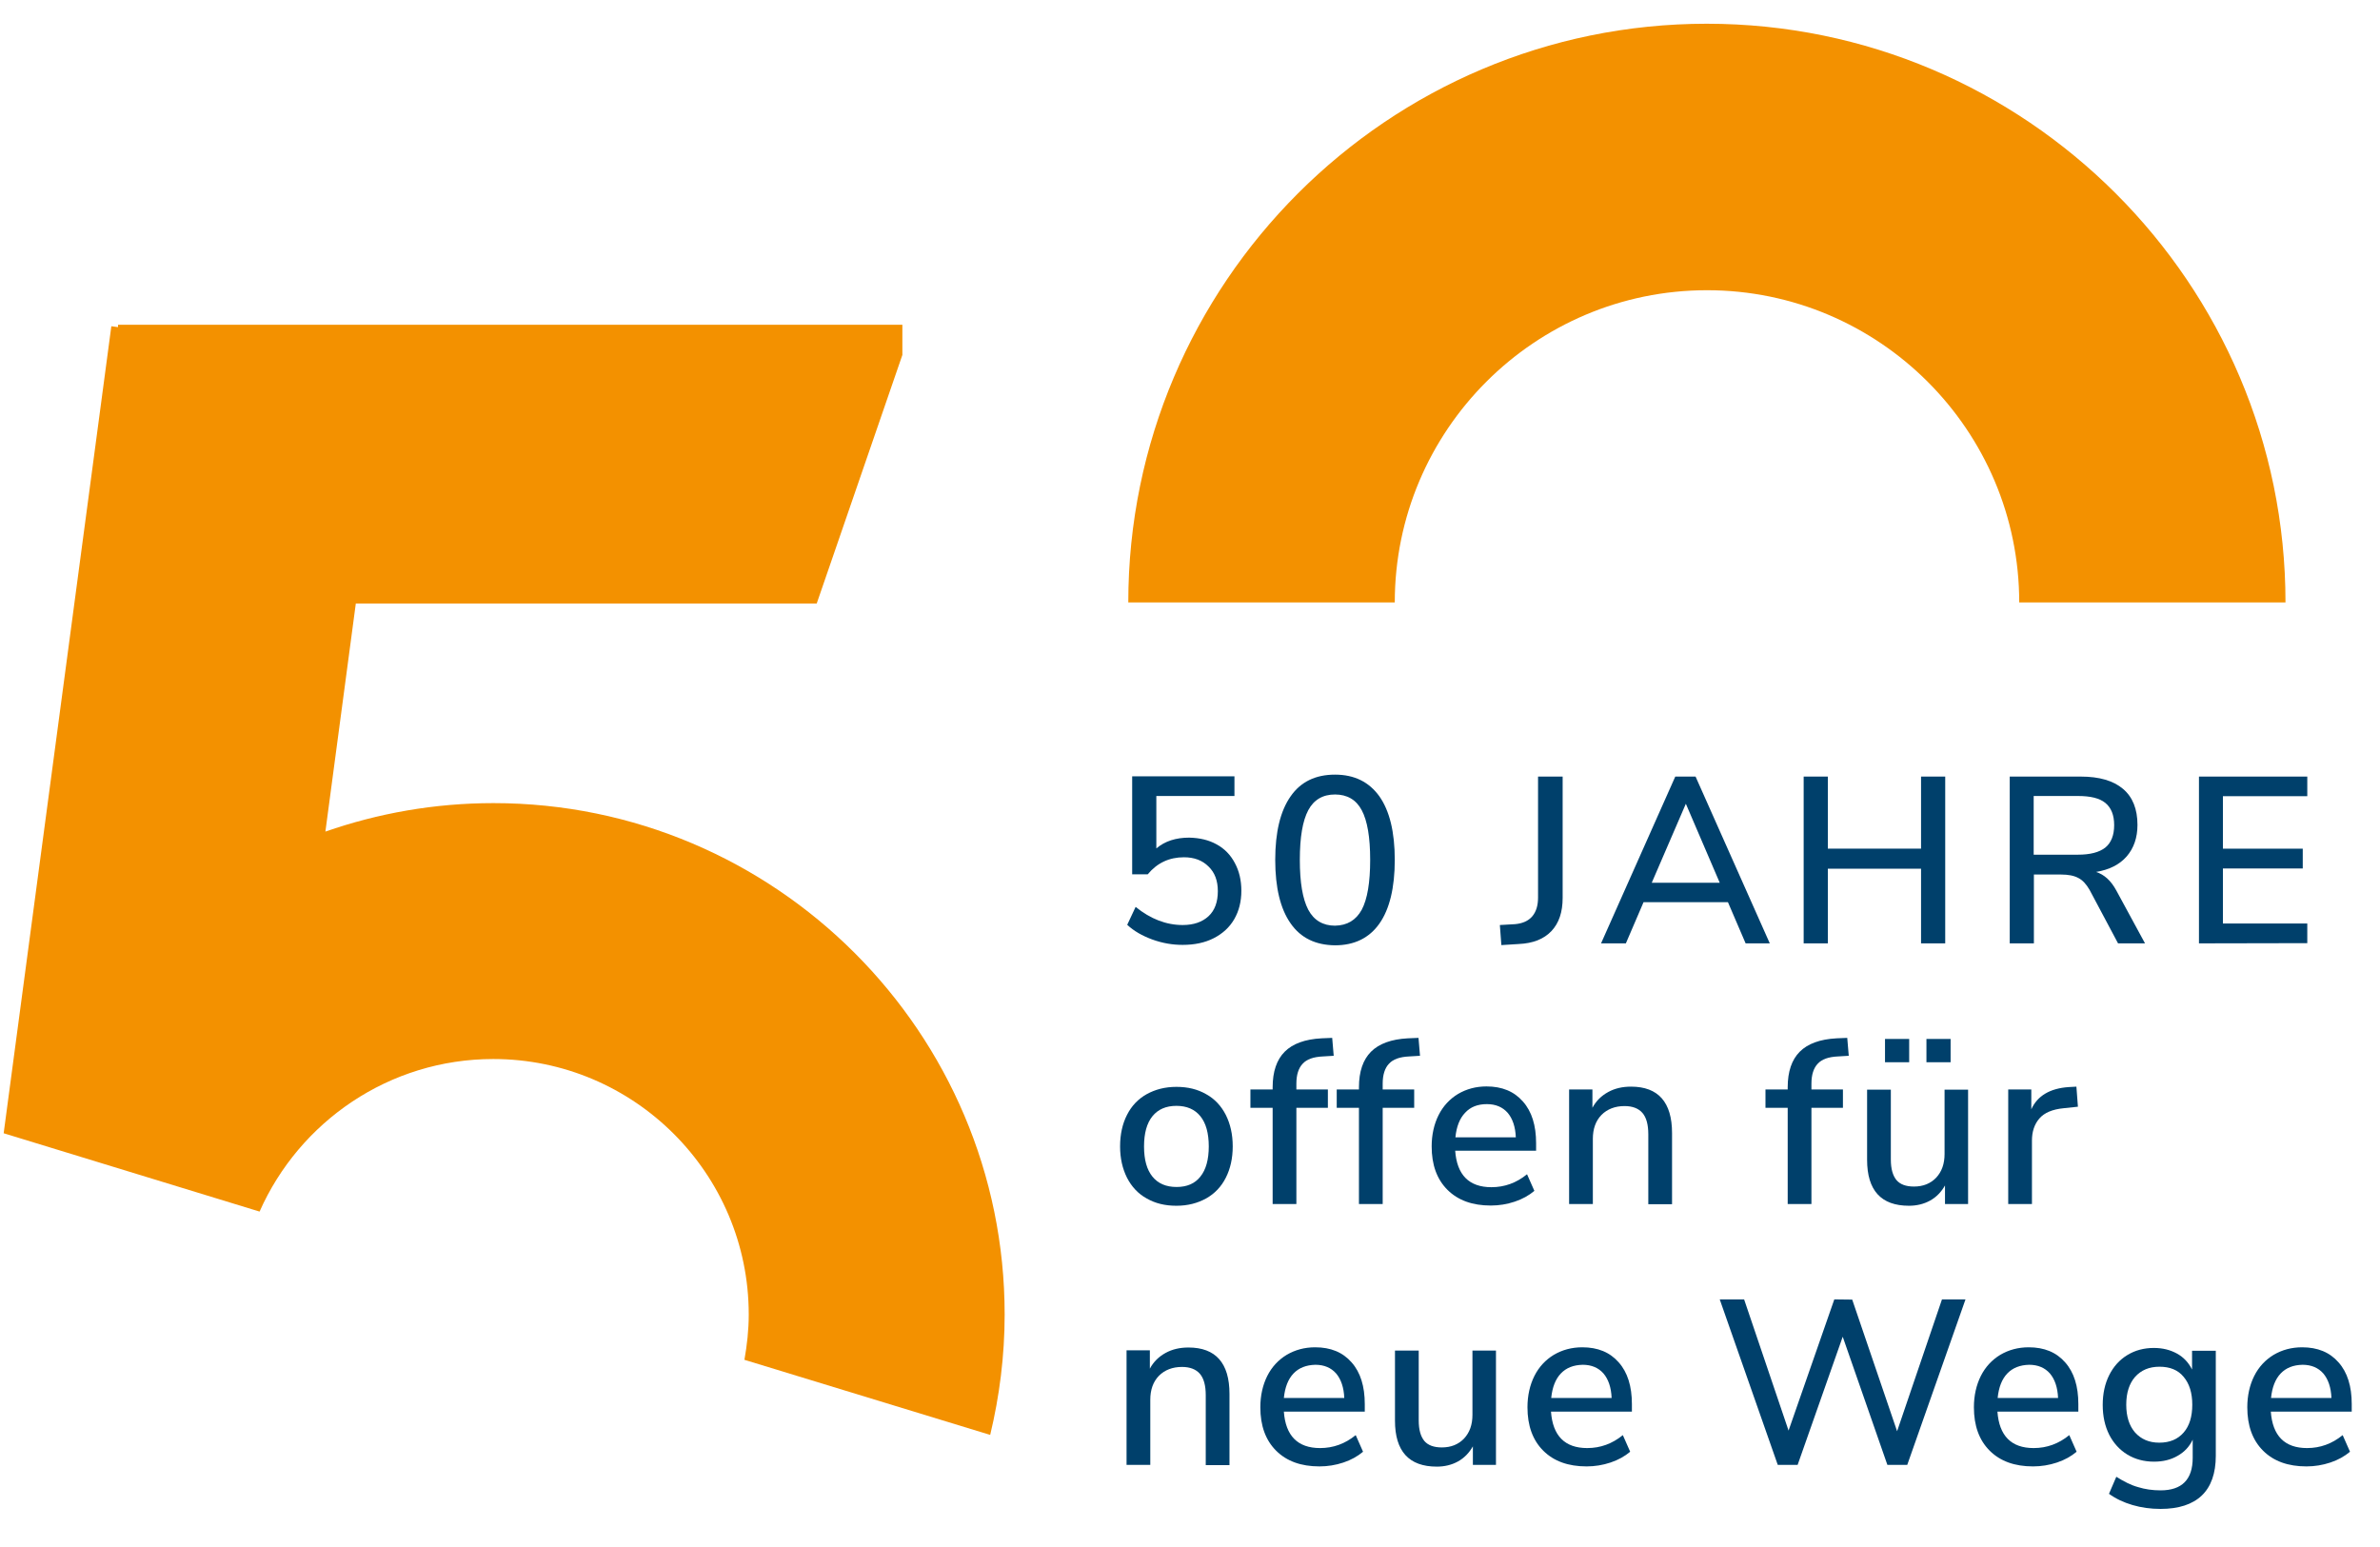 <?xml version="1.0" encoding="UTF-8"?>
<svg xmlns="http://www.w3.org/2000/svg" xmlns:xlink="http://www.w3.org/1999/xlink" version="1.1" id="Ebene_1" x="0px" y="0px" viewBox="0 0 1103 717" style="enable-background:new 0 0 1103 717;" xml:space="preserve">
<style type="text/css">
	.st0{fill:#00406B;}
	.st1{fill:#F39100;}
</style>
<g>
	<path class="st0" d="M563.8,391.3c3.7,2,6.5,4.9,8.5,8.7c2,3.7,3,8,3,12.8c0,5-1.1,9.4-3.3,13.2c-2.2,3.8-5.4,6.7-9.5,8.8   c-4.1,2.1-8.9,3.1-14.4,3.1c-4.8,0-9.4-0.8-14.1-2.5c-4.6-1.7-8.5-3.9-11.6-6.8l3.9-8.3c6.9,5.6,14.2,8.4,21.8,8.4   c5.1,0,9.1-1.4,12-4.1s4.3-6.6,4.3-11.6c0-4.8-1.4-8.6-4.3-11.4c-2.9-2.9-6.7-4.3-11.4-4.3c-6.8,0-12.4,2.6-16.8,7.9h-7.2v-45.4   h47.4v9.1h-36.2v24.3c4-3.4,9.1-5,15.2-5C556,388.3,560.2,389.3,563.8,391.3z"></path>
	<path class="st0" d="M598.1,427.9c-4.7-6.7-7.1-16.5-7.1-29.4s2.4-22.7,7.1-29.4c4.7-6.8,11.6-10.1,20.6-10.1s15.8,3.4,20.6,10.1   c4.7,6.7,7.1,16.5,7.1,29.4s-2.4,22.8-7.1,29.5c-4.7,6.7-11.6,10.1-20.6,10.1C609.7,438,602.8,434.7,598.1,427.9z M631.1,421.6   c2.6-4.9,3.9-12.6,3.9-23.1s-1.3-18.1-3.9-23c-2.6-4.9-6.8-7.3-12.4-7.3c-5.6,0-9.8,2.4-12.4,7.3c-2.6,4.9-3.9,12.5-3.9,23   s1.3,18.1,3.9,23.1c2.6,4.9,6.8,7.4,12.4,7.4C624.3,428.9,628.4,426.5,631.1,421.6z"></path>
</g>
<g>
	<path class="st0" d="M695.1,428.7l7-0.4c3.5-0.3,6.2-1.5,8-3.6s2.7-5,2.7-8.7v-56.1h11.4v56.2c0,6.6-1.7,11.7-5.2,15.4   c-3.5,3.7-8.5,5.7-15.2,6l-8,0.5L695.1,428.7z"></path>
	<path class="st0" d="M809,437.2l-8.2-19.1h-39.1l-8.2,19.1H742l34.4-77.3h9.4l34.4,77.3H809z M765.5,409.1H797l-15.7-36.6   L765.5,409.1z"></path>
	<path class="st0" d="M890.3,359.9h11.2v77.3h-11.2v-34.6h-43.2v34.6h-11.2v-77.3h11.2v33.4h43.2V359.9z"></path>
	<path class="st0" d="M994.1,437.2h-12.5l-13.2-24.8c-1.5-2.6-3.2-4.5-5.2-5.5c-2-1.1-4.7-1.6-7.9-1.6h-12.7v31.9h-11.2v-77.3h32.9   c8.6,0,15.1,1.9,19.6,5.7c4.5,3.8,6.7,9.4,6.7,16.7c0,5.9-1.7,10.8-5,14.6c-3.3,3.8-8.1,6.2-14.2,7.2c3.8,1.2,6.9,4,9.4,8.6   L994.1,437.2z M963,396.1c5.7,0,9.9-1.1,12.7-3.3c2.7-2.2,4.1-5.7,4.1-10.4c0-4.7-1.4-8.1-4.1-10.3c-2.7-2.2-6.9-3.2-12.7-3.2   h-20.5v27.2L963,396.1L963,396.1z"></path>
	<path class="st0" d="M1019.1,437.2v-77.3h50.2v9.1h-39.1v24.3h37v9.2h-37V428h39.1v9.1L1019.1,437.2L1019.1,437.2z"></path>
</g>
<g>
	<path class="st0" d="M531.4,555.4c-4-2.2-7-5.5-9.1-9.6c-2.1-4.2-3.2-9-3.2-14.5c0-5.6,1.1-10.5,3.2-14.6c2.1-4.2,5.2-7.4,9.1-9.6   c4-2.2,8.5-3.4,13.8-3.4s9.8,1.1,13.8,3.4c4,2.2,7,5.5,9.1,9.6c2.1,4.2,3.2,9,3.2,14.6c0,5.5-1.1,10.4-3.2,14.5   c-2.1,4.2-5.2,7.4-9.1,9.6c-4,2.2-8.5,3.4-13.8,3.4S535.4,557.7,531.4,555.4z M556.3,545.3c2.6-3.2,3.9-7.9,3.9-14   s-1.3-10.8-3.9-14c-2.6-3.2-6.3-4.8-11.1-4.8s-8.5,1.6-11.1,4.8s-3.9,7.9-3.9,14c0,6.2,1.3,10.8,3.9,14c2.6,3.2,6.3,4.8,11.2,4.8   C550.1,550.1,553.8,548.5,556.3,545.3z"></path>
	<path class="st0" d="M600.8,504.9h14.6v8.5h-14.6V558h-11v-44.6h-10.3v-8.5h10.3v-1c0-7.3,1.9-12.8,5.6-16.5   c3.7-3.7,9.4-5.8,17.1-6.2l4.9-0.2l0.7,8.3l-5,0.3c-4.4,0.2-7.5,1.3-9.4,3.4c-1.9,2-2.9,5.1-2.9,9.2L600.8,504.9L600.8,504.9z"></path>
	<path class="st0" d="M640.8,504.9h14.6v8.5h-14.6V558h-11v-44.6h-10.3v-8.5h10.3v-1c0-7.3,1.9-12.8,5.6-16.5   c3.7-3.7,9.4-5.8,17.1-6.2l4.9-0.2l0.7,8.3l-5,0.3c-4.4,0.2-7.5,1.3-9.4,3.4c-1.9,2-2.9,5.1-2.9,9.2L640.8,504.9L640.8,504.9z"></path>
	<path class="st0" d="M711.9,533.3h-37.5c0.8,11.2,6.4,16.9,16.8,16.9c6.1,0,11.6-2,16.5-6l3.4,7.7c-2.5,2.1-5.5,3.8-9.1,5   s-7.3,1.8-11.1,1.8c-8.5,0-15.2-2.4-20.1-7.3c-4.9-4.9-7.3-11.6-7.3-20.1c0-5.4,1.1-10.3,3.2-14.5c2.1-4.2,5.2-7.5,9-9.8   c3.9-2.3,8.3-3.5,13.2-3.5c7.2,0,12.8,2.3,16.9,7c4.1,4.6,6.1,11.1,6.1,19.3L711.9,533.3L711.9,533.3z M679,515.7   c-2.5,2.6-4,6.4-4.5,11.4h28c-0.2-4.9-1.5-8.7-3.8-11.4c-2.3-2.6-5.5-4-9.6-4C684.8,511.7,681.5,513,679,515.7z"></path>
	<path class="st0" d="M774.9,525.1v33h-11v-32.4c0-4.5-0.9-7.8-2.7-9.9c-1.8-2.1-4.6-3.2-8.3-3.2c-4.4,0-8,1.4-10.7,4.1   c-2.7,2.8-4,6.5-4,11.1V558h-11v-53.1H738v8.5c1.7-3.2,4.2-5.6,7.3-7.3c3.1-1.7,6.6-2.5,10.6-2.5   C768.5,503.6,774.9,510.8,774.9,525.1z"></path>
	<path class="st0" d="M839.5,504.9h14.6v8.5h-14.6V558h-11v-44.6h-10.3v-8.5h10.3v-1c0-7.3,1.9-12.8,5.6-16.5   c3.7-3.7,9.4-5.8,17.1-6.2l4.9-0.2l0.7,8.3l-5,0.3c-4.4,0.2-7.5,1.3-9.4,3.4c-1.9,2-2.9,5.1-2.9,9.2L839.5,504.9L839.5,504.9z"></path>
	<path class="st0" d="M912.1,504.9V558h-10.7v-8.6c-1.7,3-4,5.4-6.9,7s-6.2,2.4-9.8,2.4c-12.9,0-19.4-7.1-19.4-21.3V505h11v32.4   c0,4.3,0.9,7.4,2.6,9.5c1.7,2,4.4,3,8.1,3c4.3,0,7.7-1.4,10.3-4.1c2.6-2.8,3.9-6.4,3.9-11V505h10.9V504.9z M873.6,481.5h11.2v10.8   h-11.2V481.5z M892.8,481.5H904v10.8h-11.2V481.5z"></path>
	<path class="st0" d="M963,512.9l-6.6,0.7c-5.2,0.5-9,2.1-11.3,4.8s-3.4,6.1-3.4,10.2V558h-11v-53.1h10.7v9.2   c2.8-6.2,8.6-9.7,17.3-10.3l3.6-0.2L963,512.9z"></path>
</g>
<g>
	<path class="st0" d="M569.8,646v33h-11v-32.4c0-4.5-0.9-7.8-2.7-9.9c-1.8-2.1-4.6-3.2-8.3-3.2c-4.4,0-8,1.4-10.7,4.1   c-2.7,2.8-4,6.5-4,11.1v30.2h-11v-53.1h10.8v8.5c1.7-3.2,4.2-5.6,7.3-7.3s6.6-2.5,10.6-2.5C563.4,624.5,569.8,631.7,569.8,646z"></path>
	<path class="st0" d="M632.5,654.2H595c0.8,11.2,6.4,16.9,16.8,16.9c6.1,0,11.6-2,16.5-6l3.4,7.7c-2.5,2.1-5.5,3.8-9.1,5   s-7.3,1.8-11.1,1.8c-8.5,0-15.2-2.4-20.1-7.3c-4.9-4.9-7.3-11.6-7.3-20.1c0-5.4,1.1-10.3,3.2-14.5c2.1-4.2,5.2-7.5,9-9.8   c3.9-2.3,8.3-3.5,13.2-3.5c7.2,0,12.8,2.3,16.9,7c4.1,4.6,6.1,11.1,6.1,19.3L632.5,654.2L632.5,654.2z M599.5,636.5   c-2.5,2.6-4,6.4-4.5,11.4h28c-0.2-4.9-1.5-8.7-3.8-11.4c-2.3-2.6-5.5-4-9.6-4C605.4,632.6,602,633.9,599.5,636.5z"></path>
	<path class="st0" d="M693.3,625.8v53.1h-10.7v-8.6c-1.7,3-4,5.4-6.9,7s-6.2,2.4-9.8,2.4c-12.9,0-19.4-7.1-19.4-21.3v-32.5h11v32.4   c0,4.3,0.9,7.4,2.6,9.5c1.7,2,4.4,3,8.1,3c4.3,0,7.7-1.4,10.3-4.1c2.6-2.8,3.9-6.4,3.9-11v-29.8h10.9V625.8z"></path>
	<path class="st0" d="M756.3,654.2h-37.5c0.8,11.2,6.4,16.9,16.8,16.9c6.1,0,11.6-2,16.5-6l3.4,7.7c-2.5,2.1-5.5,3.8-9.1,5   s-7.3,1.8-11.1,1.8c-8.5,0-15.2-2.4-20.1-7.3c-4.9-4.9-7.3-11.6-7.3-20.1c0-5.4,1.1-10.3,3.2-14.5c2.1-4.2,5.2-7.5,9-9.8   c3.9-2.3,8.3-3.5,13.2-3.5c7.2,0,12.8,2.3,16.9,7c4.1,4.6,6.1,11.1,6.1,19.3L756.3,654.2L756.3,654.2z M723.4,636.5   c-2.5,2.6-4,6.4-4.5,11.4h28c-0.2-4.9-1.5-8.7-3.8-11.4c-2.3-2.6-5.5-4-9.6-4C729.2,632.6,725.9,633.9,723.4,636.5z"></path>
	<path class="st0" d="M900,602.2h10.9l-27,76.7h-9.2L854,619.5l-20.9,59.4h-9.2L797,602.2h11.3l20.6,60.8l21.2-60.8l8.3,0.1l20.8,61   L900,602.2z"></path>
	<path class="st0" d="M963.2,654.2h-37.5c0.8,11.2,6.4,16.9,16.8,16.9c6.1,0,11.6-2,16.5-6l3.4,7.7c-2.5,2.1-5.5,3.8-9.1,5   s-7.3,1.8-11.1,1.8c-8.5,0-15.2-2.4-20.1-7.3c-4.9-4.9-7.3-11.6-7.3-20.1c0-5.4,1.1-10.3,3.2-14.5c2.1-4.2,5.2-7.5,9-9.8   c3.9-2.3,8.3-3.5,13.2-3.5c7.2,0,12.8,2.3,16.9,7c4.1,4.6,6.1,11.1,6.1,19.3L963.2,654.2L963.2,654.2z M930.3,636.5   c-2.5,2.6-4,6.4-4.5,11.4h28c-0.2-4.9-1.5-8.7-3.8-11.4c-2.3-2.6-5.5-4-9.6-4C936.2,632.6,932.8,633.9,930.3,636.5z"></path>
	<path class="st0" d="M1026.9,625.8v48.9c0,8.1-2.2,14.3-6.5,18.4c-4.3,4.1-10.7,6.2-19.1,6.2c-4.6,0-8.9-0.6-13-1.8   s-7.7-2.9-10.9-5.2l3.4-7.9c3.5,2.2,6.8,3.9,10.1,4.8c3.2,1,6.7,1.5,10.4,1.5c9.9,0,14.9-5,14.9-15.1v-8.4c-1.5,3.2-3.8,5.7-7,7.5   c-3.1,1.8-6.7,2.7-10.9,2.7c-4.6,0-8.8-1.1-12.4-3.3c-3.6-2.2-6.4-5.3-8.4-9.2c-2-4-3-8.6-3-13.8s1-9.8,3-13.8s4.8-7.1,8.4-9.3   c3.6-2.2,7.7-3.3,12.3-3.3c4.1,0,7.6,0.9,10.7,2.6c3.1,1.7,5.4,4.2,7,7.4V626h11V625.8z M1012,663.9c2.7-3.1,4-7.4,4-12.9   c0-5.4-1.3-9.7-4-12.9c-2.6-3.2-6.4-4.7-11.2-4.7s-8.5,1.6-11.3,4.7c-2.7,3.1-4.1,7.4-4.1,12.9s1.4,9.8,4.1,12.9   c2.8,3.1,6.5,4.7,11.2,4.7C1005.6,668.6,1009.3,667,1012,663.9z"></path>
	<path class="st0" d="M1089.9,654.2h-37.5c0.8,11.2,6.4,16.9,16.8,16.9c6.1,0,11.6-2,16.5-6l3.4,7.7c-2.5,2.1-5.5,3.8-9.1,5   s-7.3,1.8-11.1,1.8c-8.5,0-15.2-2.4-20.1-7.3c-4.9-4.9-7.3-11.6-7.3-20.1c0-5.4,1.1-10.3,3.2-14.5s5.2-7.5,9-9.8   c3.9-2.3,8.3-3.5,13.2-3.5c7.2,0,12.8,2.3,16.9,7c4.1,4.6,6.1,11.1,6.1,19.3V654.2z M1057,636.5c-2.5,2.6-4,6.4-4.5,11.4h28   c-0.2-4.9-1.5-8.7-3.8-11.4c-2.3-2.6-5.5-4-9.6-4C1062.8,632.6,1059.5,633.9,1057,636.5z"></path>
</g>
<g>
	<g>
		<defs>
			<rect id="SVGID_1_" x="-31" y="-39.9" width="1190.6" height="841.9"></rect>
		</defs>
		<clipPath id="SVGID_00000009587593546198756550000010168991948853978282_">
			<use xlink:href="#SVGID_1_" style="overflow:visible;"></use>
		</clipPath>
	</g>
	<g>
		<defs>
			<rect id="SVGID_00000014604967052561028910000007061517708330022331_" x="-31" y="-39.9" width="1190.6" height="841.9"></rect>
		</defs>
		<clipPath id="SVGID_00000132770268099200393630000005308028587012421281_">
			<use xlink:href="#SVGID_00000014604967052561028910000007061517708330022331_" style="overflow:visible;"></use>
		</clipPath>
	</g>
</g>
<path class="st1" d="M228.7,372.2c-27.3,0-53.5,4.7-77.9,13.2l14.1-105.7h213.6l39.7-115.2v-14H54.7v1.1l-3.1-0.4l-49.9,374  l118.6,36.3c18.4-41.6,60-70.7,108.3-70.7c65.3,0,118.4,53.1,118.4,118.4c0,7.2-0.8,14.2-2,21L458.9,665c4.3-17.9,6.7-36.6,6.7-55.8  C465.6,478.5,359.3,372.2,228.7,372.2"></path>
<path class="st1" d="M1059.2,279.2H935.8c0-79.8-64.9-144.7-144.7-144.7s-144.7,64.9-144.7,144.7H522.9  c0-147.9,120.3-268.2,268.1-268.2S1059.2,131.3,1059.2,279.2"></path>
</svg>